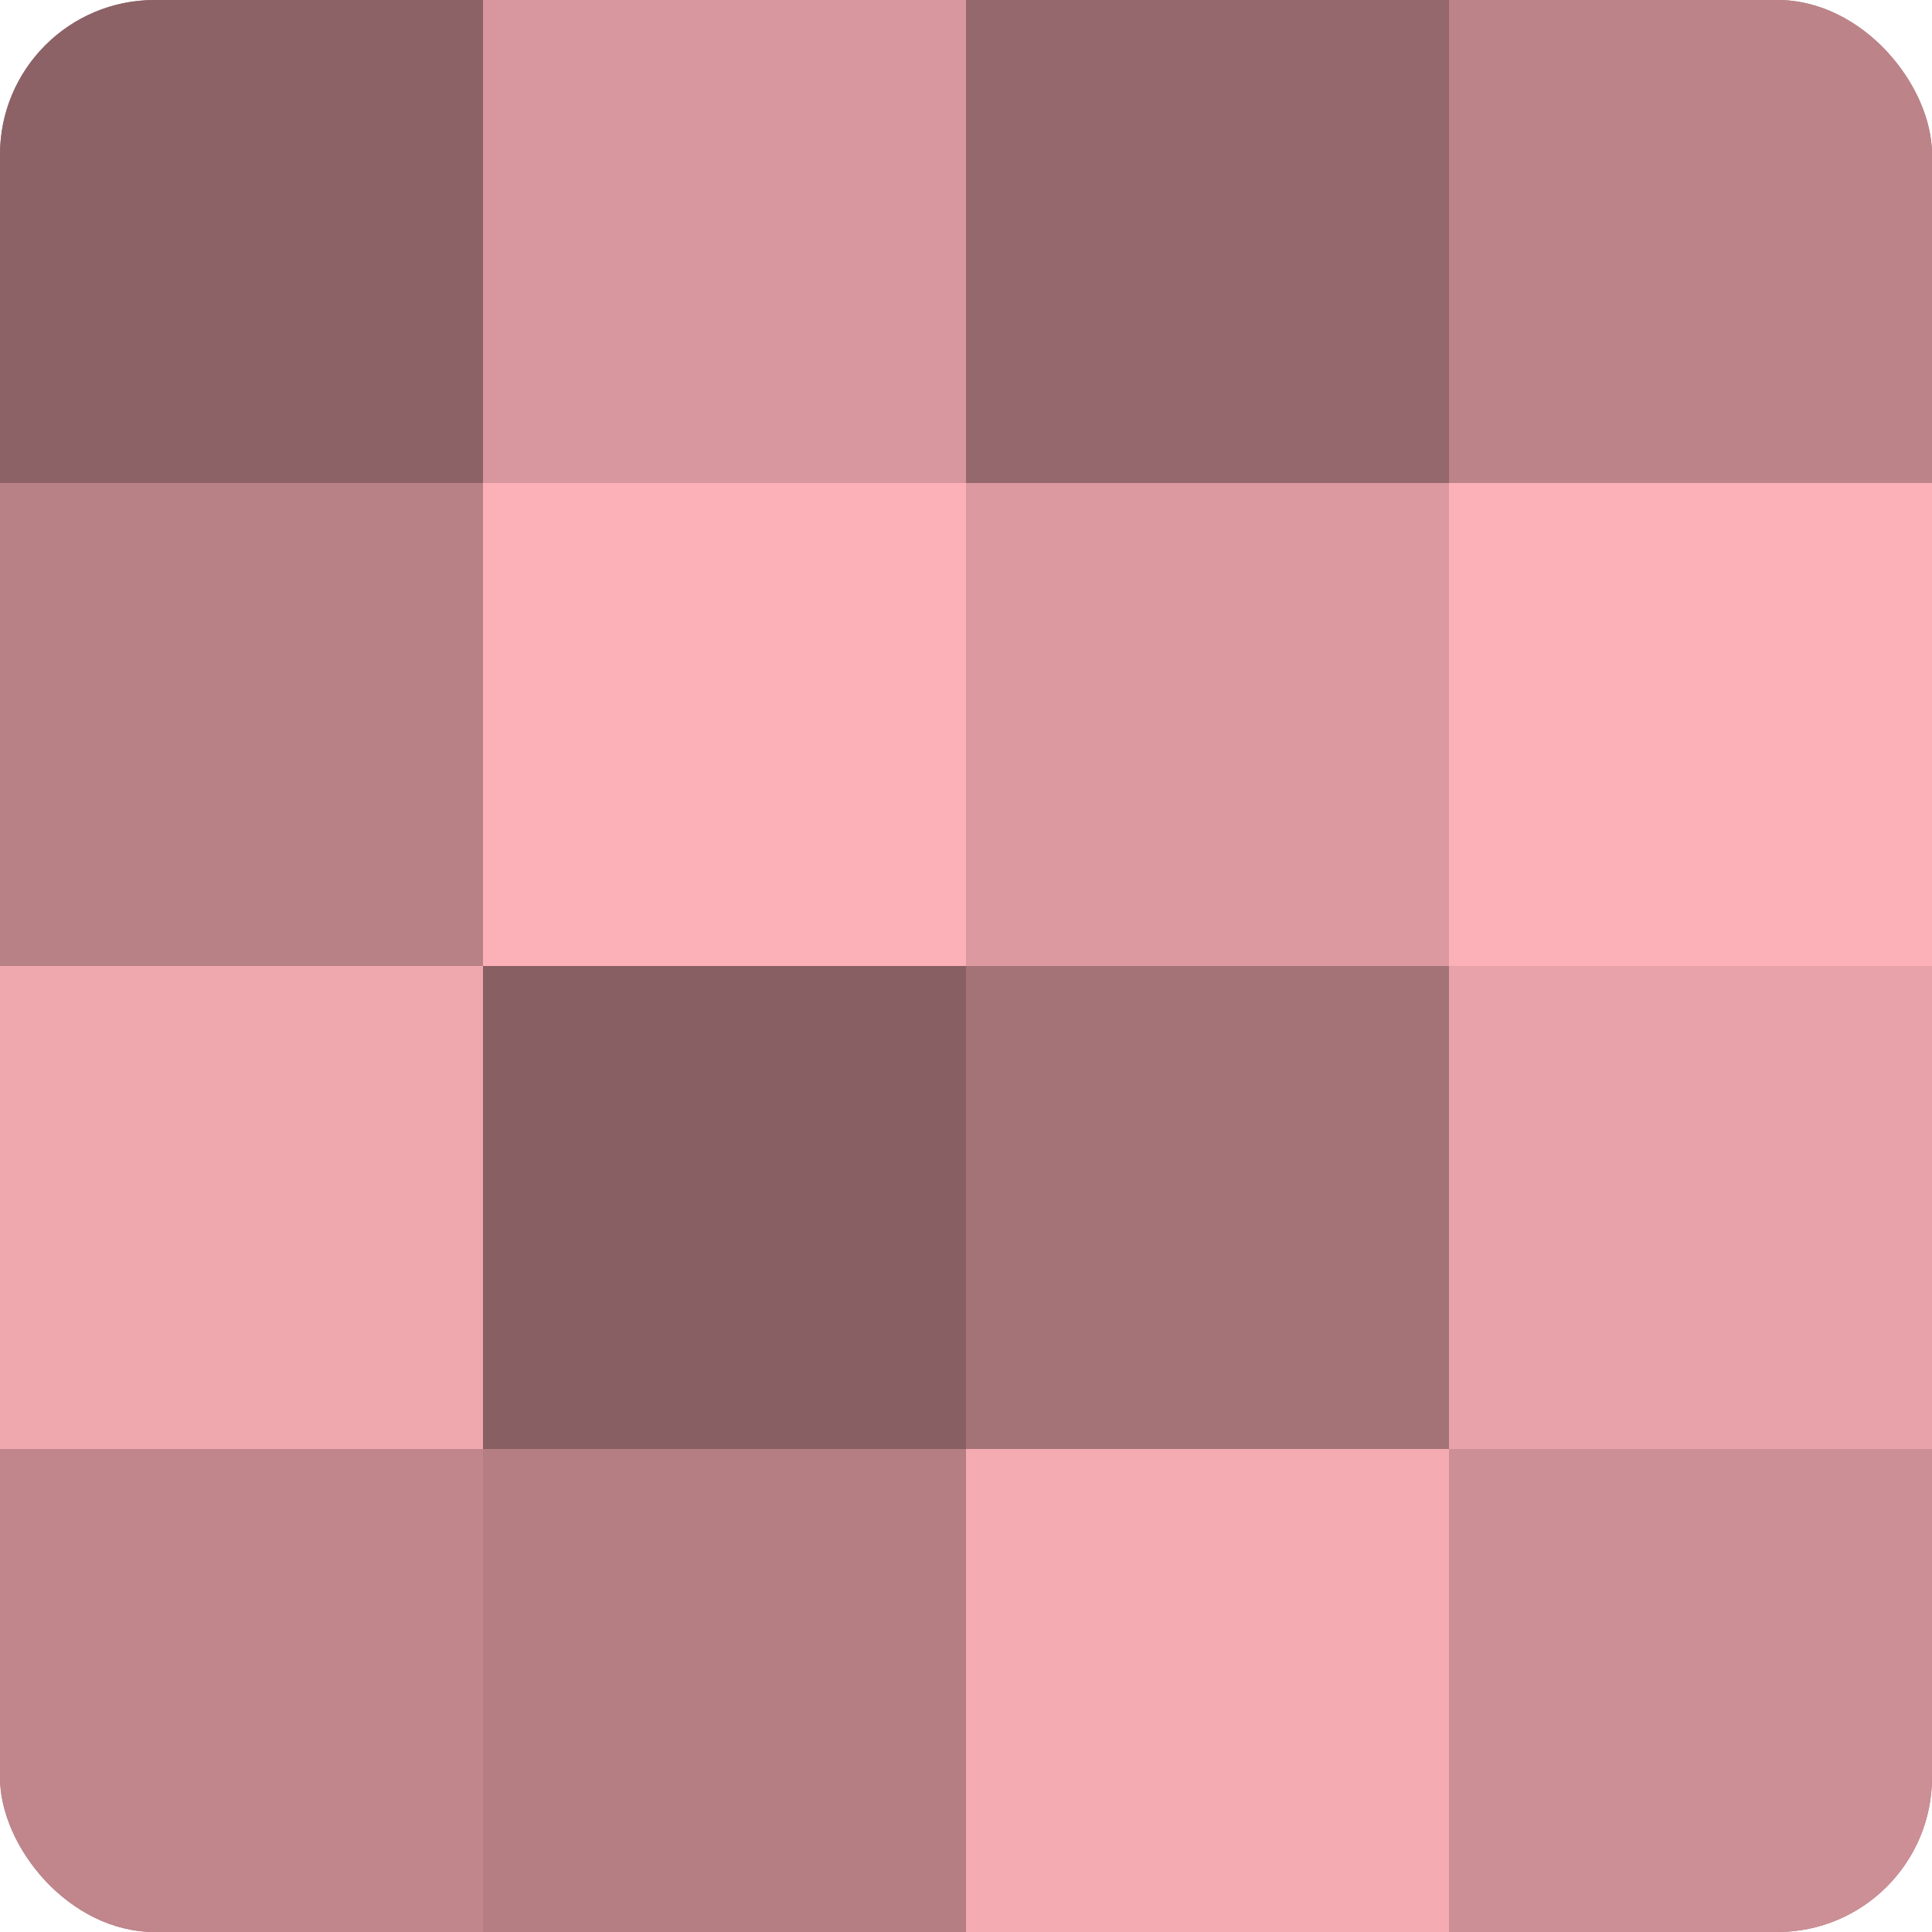 <?xml version="1.0" encoding="UTF-8"?>
<svg xmlns="http://www.w3.org/2000/svg" width="60" height="60" viewBox="0 0 100 100" preserveAspectRatio="xMidYMid meet"><defs><clipPath id="c" width="100" height="100"><rect width="100" height="100" rx="8" ry="8"/></clipPath></defs><g clip-path="url(#c)"><rect width="100" height="100" fill="#a07075"/><rect width="25" height="25" fill="#8c6266"/><rect y="25" width="25" height="25" fill="#b88186"/><rect y="50" width="25" height="25" fill="#f0a8af"/><rect y="75" width="25" height="25" fill="#c0868c"/><rect x="25" width="25" height="25" fill="#d8979e"/><rect x="25" y="25" width="25" height="25" fill="#fcb0b8"/><rect x="25" y="50" width="25" height="25" fill="#885f63"/><rect x="25" y="75" width="25" height="25" fill="#b47e83"/><rect x="50" width="25" height="25" fill="#94686c"/><rect x="50" y="25" width="25" height="25" fill="#dc9aa0"/><rect x="50" y="50" width="25" height="25" fill="#a47378"/><rect x="50" y="75" width="25" height="25" fill="#f4abb2"/><rect x="75" width="25" height="25" fill="#bc8489"/><rect x="75" y="25" width="25" height="25" fill="#fcb0b8"/><rect x="75" y="50" width="25" height="25" fill="#e8a2a9"/><rect x="75" y="75" width="25" height="25" fill="#cc8f95"/></g></svg>
